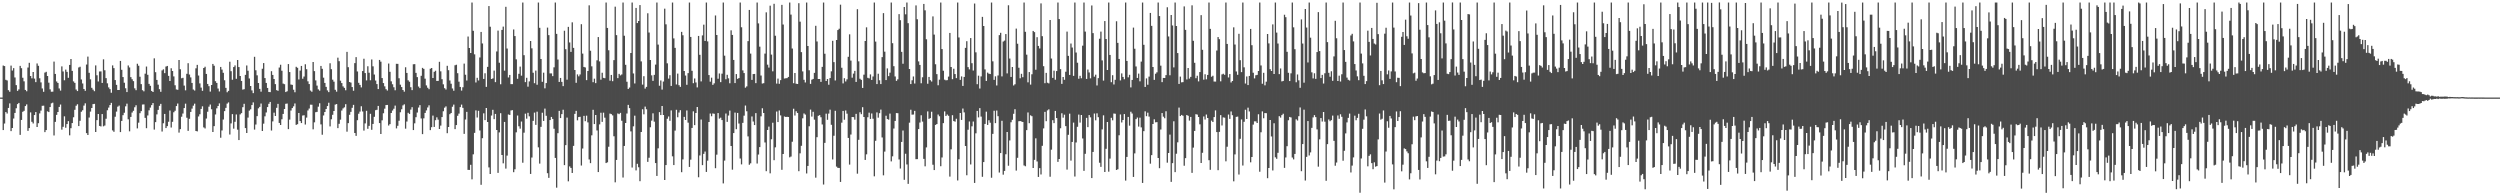 <?xml version="1.0" encoding="UTF-8"?>
<svg xmlns="http://www.w3.org/2000/svg" width="1920" height="150">
  <path d="M0 74.890h1v1.000H0zM1 74.913h1v1.000H1zM2 50.312h1v49.601H2zM3 50.758h1v44.135H3zM4 61.308h1v24.746H4zM5 61.772h1v25.401H5zM6 69.289h1v13.586H6zM7 70.469h1v8.941H7zM8 50.374h1v50.333H8zM9 54.178h1v44.130H9zM10 52.327h1v38.724H10zM11 59.503h1v27.244H11zM12 65.396h1v17.776H12zM13 69.794h1v10.175H13zM14 68.666h1v10.366H14zM15 50.588h1v52.996H15zM16 52.361h1v39.728H16zM17 59.678h1v26.184H17zM18 62.445h1v22.653H18zM19 69.066h1v12.405H19zM20 70.076h1v10.119H20zM21 51.845h1v48.658H21zM22 48.244h1v50.107H22zM23 58.352h1v27.969H23zM24 60.184h1v33.367H24zM25 55.278h1v39.555H25zM26 60.366h1v28.025H26zM27 63.099h1v22.950H27zM28 48.732h1v48.794H28zM29 50.526h1v44.113H29zM30 60.123h1v26.961H30zM31 63.294h1v21.665H31zM32 67.933h1v13.313H32zM33 70.528h1v10.619H33zM34 55.751h1v45.734H34zM35 55.140h1v44.754H35zM36 58.355h1v27.133H36zM37 63.471h1v22.599H37zM38 68.590h1v13.657H38zM39 70.429h1v8.956H39zM40 70.403h1v8.470H40zM41 47.306h1v56.722H41zM42 56.760h1v36.854H42zM43 62.550h1v25.653H43zM44 63.668h1v22.362H44zM45 67.946h1v14.178H45zM46 69.567h1v10.735H46zM47 51.005h1v48.554H47zM48 54.903h1v42.484H48zM49 61.645h1v27.702H49zM50 53.438h1v44.675H50zM51 55.197h1v40.078H51zM52 59.747h1v33.278H52zM53 49.866h1v54.075H53zM54 45.292h1v53.188H54zM55 54.415h1v40.095H55zM56 62.515h1v27.527H56zM57 63.631h1v20.683H57zM58 68.775h1v12.444H58zM59 69.948h1v10.111H59zM60 51.812h1v44.987H60zM61 51.237h1v41.518H61zM62 61.019h1v24.782H62zM63 64.107h1v20.593H63zM64 68.367h1v12.720H64zM65 69.747h1v9.614H65zM66 49.586h1v52.638H66zM67 43.487h1v60.190H67zM68 55.902h1v34.349H68zM69 60.926h1v24.782H69zM70 67.454h1v15.501H70zM71 68.872h1v11.103H71zM72 70.049h1v9.730H72zM73 50.240h1v51.127H73zM74 57.783h1v34.478H74zM75 62.586h1v24.989H75zM76 54.867h1v41.827H76zM77 54.824h1v42.283H77zM78 63.717h1v23.889H78zM79 45.545h1v51.456H79zM80 53.959h1v42.461H80zM81 60.000h1v31.170H81zM82 63.979h1v20.687H82zM83 67.098h1v15.521H83zM84 68.474h1v12.241H84zM85 71.211h1v7.802H85zM86 50.222h1v49.921H86zM87 52.346h1v48.893H87zM88 61.508h1v28.148H88zM89 65.203h1v20.500H89zM90 69.120h1v12.785H90zM91 69.143h1v11.955H91zM92 46.792h1v54.661H92zM93 53.602h1v39.278H93zM94 59.200h1v29.283H94zM95 63.541h1v23.033H95zM96 67.778h1v13.898H96zM97 70.690h1v8.951H97zM98 50.293h1v41.375H98zM99 51.831h1v49.010H99zM100 59.255h1v30.553H100zM101 60.898h1v25.545H101zM102 62.290h1v22.829H102zM103 67.834h1v14.530H103zM104 69.258h1v11.565H104zM105 48.962h1v49.629H105zM106 50.473h1v43.756H106zM107 58.920h1v28.014H107zM108 64.635h1v20.717H108zM109 69.272h1v11.022H109zM110 70.149h1v10.043H110zM111 56.588h1v33.937H111zM112 51.080h1v47.363H112zM113 57.465h1v31.232H113zM114 64.395h1v20.352H114zM115 65.913h1v16.705H115zM116 69.852h1v10.875H116zM117 70.674h1v8.470H117zM118 44.787h1v54.731H118zM119 55.426h1v38.384H119zM120 61.373h1v26.473H120zM121 65.007h1v19.372H121zM122 68.500h1v12.781H122zM123 70.497h1v9.291H123zM124 54.052h1v46.975H124zM125 53.255h1v41.392H125zM126 56.188h1v31.291H126zM127 51.097h1v47.278H127zM128 50.642h1v46.231H128zM129 58.260h1v35.222H129zM130 62.192h1v22.701H130zM131 52.410h1v45.543H131zM132 54.529h1v39.018H132zM133 58.690h1v27.537H133zM134 65.475h1v19.568H134zM135 68.722h1v12.729H135zM136 68.963h1v10.561H136zM137 46.060h1v55.791H137zM138 53.183h1v45.987H138zM139 60.083h1v29.560H139zM140 59.763h1v27.448H140zM141 65.720h1v17.280H141zM142 69.351h1v10.245H142zM143 56.685h1v33.720H143zM144 48.538h1v51.958H144zM145 57.235h1v33.995H145zM146 59.460h1v26.528H146zM147 63.704h1v19.719H147zM148 68.758h1v12.371H148zM149 69.556h1v10.061H149zM150 52.462h1v48.137H150zM151 49.843h1v51.062H151zM152 58.011h1v31.433H152zM153 64.066h1v23.673H153zM154 67.283h1v16.385H154zM155 69.729h1v11.919H155zM156 52.226h1v45.614H156zM157 51.231h1v47.423H157zM158 56.770h1v34.246H158zM159 64.454h1v21.349H159zM160 66.205h1v15.709H160zM161 70.338h1v9.953H161zM162 65.301h1v18.627H162zM163 49.080h1v52.275H163zM164 50.498h1v46.394H164zM165 62.366h1v25.525H165zM166 63.688h1v19.509H166zM167 67.971h1v13.442H167zM168 70.248h1v9.168H168zM169 51.385h1v54.402H169zM170 53.443h1v46.756H170zM171 55.919h1v35.886H171zM172 61.619h1v23.722H172zM173 67.473h1v15.393H173zM174 70.877h1v8.679H174zM175 69.792h1v8.825H175zM176 47.424h1v55.892H176zM177 54.673h1v40.123H177zM178 61.250h1v26.389H178zM179 51.509h1v47.289H179zM180 50.207h1v43.323H180zM181 60.531h1v27.384H181zM182 46.087h1v53.518H182zM183 51.500h1v56.085H183zM184 58.392h1v29.477H184zM185 62.149h1v24.741H185zM186 68.827h1v13.493H186zM187 68.516h1v11.178H187zM188 57.501h1v40.834H188zM189 50.278h1v51.858H189zM190 54.332h1v35.981H190zM191 60.279h1v24.638H191zM192 66.033h1v17.956H192zM193 69.427h1v11.240H193zM194 71.542h1v7.114H194zM195 43.641h1v55.880H195zM196 53.961h1v41.693H196zM197 57.845h1v31.338H197zM198 63.749h1v19.450H198zM199 68.251h1v13.810H199zM200 70.393h1v9.121H200zM201 52.771h1v47.824H201zM202 48.459h1v46.519H202zM203 59.964h1v29.373H203zM204 63.696h1v22.702H204zM205 67.549h1v14.670H205zM206 70.625h1v9.084H206zM207 70.757h1v7.514H207zM208 54.687h1v45.539H208zM209 57.535h1v35.715H209zM210 60.677h1v25.833H210zM211 64.593h1v24.470H211zM212 69.222h1v13.545H212zM213 69.741h1v10.006H213zM214 51.843h1v42.571H214zM215 49.711h1v46.285H215zM216 54.323h1v37.277H216zM217 64.207h1v23.305H217zM218 64.690h1v19.030H218zM219 70.713h1v8.993H219zM220 70.116h1v9.376H220zM221 49.224h1v49.930H221zM222 55.328h1v36.511H222zM223 64.920h1v19.986H223zM224 65.170h1v17.837H224zM225 68.932h1v12.736H225zM226 70.880h1v8.565H226zM227 51.306h1v44.592H227zM228 52.055h1v43.338H228zM229 61.039h1v25.760H229zM230 54.212h1v38.783H230zM231 50.630h1v43.864H231zM232 60.488h1v28.240H232zM233 58.793h1v29.711H233zM234 49.339h1v46.307H234zM235 53.146h1v37.174H235zM236 62.441h1v22.377H236zM237 64.549h1v18.805H237zM238 69.532h1v10.841H238zM239 70.443h1v9.982H239zM240 47.623h1v51.702H240zM241 54.610h1v39.330H241zM242 61.747h1v24.448H242zM243 65.717h1v20.212H243zM244 68.651h1v13.256H244zM245 69.646h1v9.677H245zM246 50.619h1v44.924H246zM247 52.840h1v50.624H247zM248 59.633h1v29.041H248zM249 63.694h1v22.341H249zM250 66.716h1v17.009H250zM251 69.416h1v12.037H251zM252 70.776h1v8.116H252zM253 48.589h1v48.511H253zM254 53.125h1v38.469H254zM255 61.167h1v27.013H255zM256 62.731h1v22.531H256zM257 68.978h1v11.349H257zM258 70.423h1v9.523H258zM259 44.266h1v54.164H259zM260 46.990h1v48.096H260zM261 61.948h1v29.969H261zM262 63.819h1v21.081H262zM263 66.351h1v16.883H263zM264 67.487h1v14.957H264zM265 69.311h1v10.699H265zM266 39.832h1v61.276H266zM267 51.620h1v42.967H267zM268 62.997h1v25.154H268zM269 63.463h1v22.433H269zM270 66.864h1v15.911H270zM271 69.696h1v10.842H271zM272 48.484h1v53.640H272zM273 43.872h1v60.461H273zM274 54.907h1v37.386H274zM275 63.602h1v23.759H275zM276 65.241h1v20.453H276zM277 67.109h1v14.527H277zM278 54.582h1v31.015H278zM279 45.105h1v55.173H279zM280 56.114h1v38.656H280zM281 61.757h1v23.357H281zM282 50.880h1v48.018H282zM283 55.871h1v40.814H283zM284 61.657h1v25.721H284zM285 45.676h1v53.988H285zM286 50.952h1v44.241H286zM287 57.246h1v32.471H287zM288 61.834h1v22.802H288zM289 64.566h1v19.754H289zM290 68.402h1v12.958H290zM291 46.032h1v48.480H291zM292 47.336h1v55.567H292zM293 59.952h1v32.474H293zM294 63.771h1v23.212H294zM295 66.278h1v17.190H295zM296 68.520h1v12.190H296zM297 69.546h1v11.067H297zM298 48.798h1v47.616H298zM299 55.157h1v40.192H299zM300 62.466h1v24.319H300zM301 64.730h1v20.164H301zM302 67.043h1v16.466H302zM303 69.338h1v11.787H303zM304 48.996h1v49.635H304zM305 49.069h1v47.554H305zM306 60.117h1v32.619H306zM307 65.031h1v21.196H307zM308 66.868h1v17.062H308zM309 69.126h1v11.812H309zM310 70.381h1v9.737H310zM311 51.682h1v47.156H311zM312 55.994h1v37.341H312zM313 61.698h1v24.910H313zM314 62.748h1v24.740H314zM315 66.979h1v17.218H315zM316 69.227h1v13.096H316zM317 49.363h1v50.546H317zM318 49.275h1v45.433H318zM319 55.949h1v34.051H319zM320 59.258h1v27.162H320zM321 66.445h1v16.163H321zM322 67.685h1v13.064H322zM323 58.205h1v32.755H323zM324 52.105h1v50.890H324zM325 52.911h1v37.976H325zM326 60.433h1v26.312H326zM327 65.563h1v19.199H327zM328 67.398h1v15.143H328zM329 68.499h1v12.381H329zM330 52.782h1v47.169H330zM331 52.233h1v45.467H331zM332 59.922h1v28.849H332zM333 55.150h1v42.311H333zM334 54.334h1v37.957H334zM335 62.137h1v27.990H335zM336 62.116h1v29.775H336zM337 47.468h1v51.614H337zM338 54.773h1v41.674H338zM339 60.839h1v29.069H339zM340 64.755h1v20.700H340zM341 67.738h1v14.933H341zM342 68.779h1v12.921H342zM343 50.540h1v51.738H343zM344 53.937h1v43.576H344zM345 61.822h1v25.864H345zM346 64.288h1v22.480H346zM347 67.938h1v14.018H347zM348 69.671h1v10.649H348zM349 50.142h1v49.045H349zM350 49.741h1v46.306H350zM351 56.217h1v32.737H351zM352 62.697h1v24.574H352zM353 66.785h1v15.491H353zM354 69.600h1v10.710H354zM355 67.007h1v15.827H355zM356 48.867h1v53.920H356zM357 57.412h1v34.409H357zM358 61.868h1v24.045H358zM359 28.079h1v102.377H359zM360 36.876h1v93.632H360zM361 40.724h1v85.863H361zM362 1.951h1v135.802H362zM363 23.639h1v94.897H363zM364 41.711h1v60.347H364zM365 63.308h1v21.487H365zM366 59.771h1v30.481H366zM367 61.815h1v23.277H367zM368 44.123h1v56.064H368zM369 24.544h1v117.372H369zM370 33.360h1v72.785H370zM371 60.622h1v26.394H371zM372 56.277h1v35.994H372zM373 66.690h1v16.264H373zM374 51.378h1v42.303H374zM375 4.662h1v123.888H375zM376 20.535h1v113.086H376zM377 60.665h1v28.075H377zM378 60.201h1v24.109H378zM379 54.246h1v37.247H379zM380 63.076h1v24.422H380zM381 39.521h1v60.332H381zM382 23.483h1v109.263H382zM383 48.158h1v53.546H383zM384 64.705h1v22.240H384zM385 22.993h1v96.068H385zM386 20.426h1v105.018H386zM387 54.291h1v39.360H387zM388 5.239h1v124.267H388zM389 37.289h1v82.215H389zM390 59.474h1v28.410H390zM391 57.551h1v30.741H391zM392 64.589h1v20.224H392zM393 64.630h1v19.958H393zM394 22.646h1v109.625H394zM395 27.691h1v102.311H395zM396 45.587h1v56.064H396zM397 60.507h1v28.196H397zM398 56.694h1v40.299H398zM399 51.166h1v47.640H399zM400 58.116h1v35.224H400zM401 1.955h1v123.020H401zM402 42.378h1v59.523H402zM403 63.082h1v24.205H403zM404 59.742h1v31.390H404zM405 66.564h1v20.092H405zM406 62.513h1v26.830H406zM407 31.464h1v102.113H407zM408 37.101h1v83.882H408zM409 55.864h1v36.960H409zM410 63.916h1v22.561H410zM411 54.242h1v41.666H411zM412 65.063h1v20.718H412zM413 1.953h1v111.178H413zM414 21.335h1v104.303H414zM415 45.328h1v52.129H415zM416 62.833h1v23.727H416zM417 55.822h1v37.032H417zM418 67.826h1v15.555H418zM419 63.781h1v25.158H419zM420 21.178h1v111.847H420zM421 26.987h1v109.617H421zM422 56.360h1v35.847H422zM423 56.348h1v33.445H423zM424 58.480h1v32.872H424zM425 51.691h1v47.198H425zM426 1.970h1v119.323H426zM427 26.015h1v118.134H427zM428 45.742h1v56.552H428zM429 62.942h1v22.179H429zM430 59.835h1v30.847H430zM431 62.870h1v24.791H431zM432 66.167h1v18.111H432zM433 23.587h1v103.253H433zM434 37.806h1v73.657H434zM435 61.165h1v29.130H435zM436 20.646h1v118.617H436zM437 32.617h1v95.159H437zM438 39.845h1v89.129H438zM439 17.158h1v115.681H439zM440 36.786h1v75.249H440zM441 53.738h1v33.708H441zM442 63.591h1v21.550H442zM443 57.141h1v35.268H443zM444 58.626h1v31.289H444zM445 57.207h1v32.499H445zM446 18.564h1v108.557H446zM447 41.177h1v72.905H447zM448 51.413h1v37.597H448zM449 51.789h1v41.273H449zM450 61.533h1v27.278H450zM451 54.521h1v39.503H451zM452 4.071h1v118.412H452zM453 38.941h1v86.352H453zM454 50.926h1v53.014H454zM455 63.152h1v21.184H455zM456 60.395h1v34.899H456zM457 63.862h1v24.451H457zM458 46.353h1v53.823H458zM459 28.449h1v103.673H459zM460 47.153h1v48.373H460zM461 61.190h1v25.386H461zM462 55.882h1v37.706H462zM463 59.790h1v26.750H463zM464 60.064h1v30.314H464zM465 1.948h1v123.309H465zM466 21.432h1v103.257H466zM467 38.620h1v74.050H467zM468 61.939h1v25.295H468zM469 57.547h1v30.102H469zM470 62.364h1v26.247H470zM471 46.182h1v58.473H471zM472 5.133h1v134.884H472zM473 27.000h1v95.842H473zM474 60.029h1v27.108H474zM475 56.718h1v30.926H475zM476 57.908h1v28.788H476zM477 57.173h1v35.572H477zM478 1.951h1v134.376H478zM479 27.467h1v84.627H479zM480 49.791h1v44.658H480zM481 62.773h1v24.432H481zM482 68.311h1v12.217H482zM483 67.212h1v15.810H483zM484 40.715h1v60.205H484zM485 1.955h1v126.717H485zM486 56.400h1v40.634H486zM487 64.087h1v24.749H487zM488 6.074h1v124.789H488zM489 17.727h1v108.050H489zM490 16.109h1v112.368H490zM491 3.881h1v135.289H491zM492 47.138h1v54.230H492zM493 64.978h1v18.923H493zM494 58.517h1v29.312H494zM495 68.063h1v13.822H495zM496 66.731h1v17.199H496zM497 10.165h1v114.163H497zM498 25.010h1v96.130H498zM499 46.097h1v51.619H499zM500 57.844h1v34.817H500zM501 62.088h1v24.960H501zM502 57.486h1v35.980H502zM503 49.616h1v75.637H503zM504 1.953h1v133.172H504zM505 34.253h1v79.687H505zM506 65.823h1v20.278H506zM507 61.801h1v26.550H507zM508 68.799h1v12.625H508zM509 62.605h1v25.722H509zM510 6.680h1v131.550H510zM511 18.706h1v108.044H511zM512 48.621h1v42.572H512zM513 60.357h1v29.112H513zM514 57.748h1v35.033H514zM515 66.009h1v18.793H515zM516 1.951h1v118.127H516zM517 29.480h1v97.273H517zM518 36.745h1v63.556H518zM519 64.877h1v19.473H519zM520 56.538h1v33.502H520zM521 65.423h1v21.019H521zM522 66.714h1v17.936H522zM523 24.493h1v107.742H523zM524 27.091h1v95.318H524zM525 54.534h1v35.212H525zM526 58.025h1v34.138H526zM527 65.110h1v19.728H527zM528 56.159h1v38.027H528zM529 1.934h1v126.268H529zM530 28.350h1v94.290H530zM531 54.380h1v43.877H531zM532 63.872h1v21.651H532zM533 60.241h1v35.871H533zM534 63.353h1v23.450H534zM535 67.147h1v15.018H535zM536 27.581h1v108.568H536zM537 42.099h1v77.305H537zM538 62.490h1v29.330H538zM539 27.194h1v99.635H539zM540 18.969h1v99.192H540zM541 31.427h1v84.944H541zM542 1.954h1v130.105H542zM543 31.805h1v91.562H543zM544 57.658h1v36.022H544zM545 62.743h1v24.454H545zM546 59.632h1v29.681H546zM547 65.187h1v21.952H547zM548 63.996h1v23.381H548zM549 11.872h1v117.312H549zM550 26.873h1v91.896H550zM551 60.459h1v26.362H551zM552 56.428h1v34.677H552zM553 63.089h1v27.299H553zM554 56.577h1v35.658H554zM555 1.960h1v138.890H555zM556 42.756h1v80.582H556zM557 60.851h1v26.348H557zM558 57.450h1v36.168H558zM559 60.161h1v28.545H559zM560 63.954h1v20.990H560zM561 23.305h1v88.847H561zM562 26.809h1v103.512H562zM563 46.040h1v56.151H563zM564 63.819h1v22.684H564zM565 56.864h1v42.349H565zM566 60.559h1v26.170H566zM567 59.975h1v34.920H567zM568 1.944h1v119.811H568zM569 20.915h1v105.351H569zM570 54.086h1v40.282H570zM571 56.092h1v32.722H571zM572 67.317h1v13.755H572zM573 66.365h1v19.097H573zM574 31.594h1v73.153H574zM575 7.639h1v118.883H575zM576 41.169h1v84.280H576zM577 61.332h1v28.098H577zM578 56.859h1v36.505H578zM579 56.790h1v39.255H579zM580 63.843h1v23.027H580zM581 1.954h1v123.618H581zM582 17.966h1v100.721H582zM583 35.822h1v77.150H583zM584 58.020h1v31.311H584zM585 64.153h1v19.016H585zM586 63.877h1v22.895H586zM587 41.162h1v68.243H587zM588 9.493h1v121.974H588zM589 49.668h1v50.159H589zM590 51.943h1v45.284H590zM591 4.372h1v128.744H591zM592 41.932h1v65.022H592zM593 54.783h1v39.502H593zM594 2.897h1v120.137H594zM595 27.468h1v85.689H595zM596 64.205h1v21.464H596zM597 60.370h1v33.379H597zM598 64.349h1v20.487H598zM599 61.523h1v27.113H599zM600 3.714h1v126.718H600zM601 18.817h1v99.453H601zM602 60.320h1v29.102H602zM603 60.132h1v29.723H603zM604 59.994h1v29.733H604zM605 59.104h1v30.742H605zM606 1.965h1v118.886H606zM607 11.205h1v108.995H607zM608 37.281h1v71.549H608zM609 63.891h1v19.600H609zM610 56.061h1v32.660H610zM611 64.317h1v21.142H611zM612 64.537h1v22.222H612zM613 2.439h1v129.019H613zM614 16.643h1v101.091H614zM615 40.023h1v71.973H615zM616 54.855h1v36.034H616zM617 61.272h1v25.870H617zM618 63.328h1v24.688H618zM619 1.951h1v131.289H619zM620 35.326h1v92.122H620zM621 53.976h1v42.978H621zM622 64.399h1v19.762H622zM623 61.190h1v28.383H623zM624 60.615h1v25.234H624zM625 55.945h1v35.961H625zM626 19.806h1v116.646H626zM627 31.859h1v73.486H627zM628 60.693h1v28.220H628zM629 60.665h1v27.777H629zM630 62.887h1v27.157H630zM631 51.329h1v44.239H631zM632 1.956h1v139.776H632zM633 41.260h1v68.439H633zM634 62.184h1v25.093H634zM635 60.689h1v31.326H635zM636 65.099h1v22.166H636zM637 59.969h1v24.245H637zM638 54.765h1v41.096H638zM639 31.332h1v91.150H639zM640 47.703h1v56.521H640zM641 61.819h1v23.260H641zM642 30.706h1v97.222H642zM643 23.075h1v105.858H643zM644 22.047h1v106.919H644zM645 3.583h1v136.159H645zM646 52.008h1v42.214H646zM647 64.068h1v21.125H647zM648 60.072h1v31.870H648zM649 62.561h1v22.281H649zM650 60.917h1v26.371H650zM651 43.610h1v62.339H651zM652 26.377h1v100.061H652zM653 46.542h1v56.774H653zM654 59.667h1v30.191H654zM655 56.513h1v33.427H655zM656 54.413h1v37.480H656zM657 62.944h1v24.504H657zM658 7.061h1v126.294H658zM659 47.081h1v60.263H659zM660 60.475h1v25.725H660zM661 61.344h1v26.368H661zM662 67.557h1v14.766H662zM663 57.326h1v32.507H663zM664 31.479h1v91.350H664zM665 20.992h1v97.525H665zM666 59.776h1v30.277H666zM667 60.223h1v26.285H667zM668 57.145h1v34.217H668zM669 61.408h1v25.742H669zM670 58.709h1v32.455H670zM671 1.953h1v133.486H671zM672 31.965h1v76.147H672zM673 64.563h1v21.761H673zM674 56.644h1v33.745H674zM675 61.654h1v25.289H675zM676 64.574h1v19.611H676zM677 43.854h1v61.702H677zM678 10.095h1v124.547H678zM679 39.704h1v76.710H679zM680 61.512h1v27.378H680zM681 52.522h1v38.910H681zM682 58.458h1v33.452H682zM683 55.800h1v31.466H683zM684 1.948h1v122.002H684zM685 33.171h1v86.891H685zM686 50.824h1v47.892H686zM687 58.743h1v34.151H687zM688 62.127h1v24.721H688zM689 60.921h1v26.001H689zM690 10.832h1v111.659H690zM691 15.511h1v113.901H691zM692 39.848h1v69.152H692zM693 48.949h1v51.308H693zM694 5.360h1v132.708H694zM695 11.011h1v107.050H695zM696 1.947h1v124.359H696zM697 17.838h1v123.362H697zM698 53.016h1v41.173H698zM699 64.538h1v19.758H699zM700 61.633h1v26.419H700zM701 58.734h1v29.250H701zM702 64.135h1v21.027H702zM703 4.158h1v118.099H703zM704 14.801h1v107.397H704zM705 47.150h1v51.964H705zM706 49.844h1v44.259H706zM707 63.925h1v24.622H707zM708 59.332h1v34.065H708zM709 3.000h1v118.988H709zM710 7.958h1v119.778H710zM711 30.179h1v83.036H711zM712 64.283h1v21.261H712zM713 59.084h1v32.193H713zM714 61.597h1v29.127H714zM715 62.633h1v23.201H715zM716 12.600h1v113.926H716zM717 26.596h1v104.026H717zM718 49.364h1v46.571H718zM719 56.953h1v38.349H719zM720 65.466h1v22.494H720zM721 61.174h1v28.096H721zM722 1.951h1v125.716H722zM723 37.698h1v83.250H723zM724 54.318h1v40.267H724zM725 61.200h1v24.359H725zM726 61.716h1v27.356H726zM727 61.531h1v26.406H727zM728 58.822h1v30.127H728zM729 25.300h1v110.320H729zM730 51.471h1v63.216H730zM731 60.800h1v27.686H731zM732 52.813h1v40.147H732zM733 56.865h1v36.552H733zM734 59.995h1v31.179H734zM735 1.962h1v136.638H735zM736 28.762h1v93.530H736zM737 61.333h1v25.434H737zM738 58.692h1v33.411H738zM739 65.992h1v17.352H739zM740 59.075h1v27.268H740zM741 36.768h1v75.382H741zM742 31.664h1v102.939H742zM743 51.560h1v48.084H743zM744 53.298h1v40.010H744zM745 29.255h1v97.064H745zM746 48.554h1v48.488H746zM747 54.178h1v39.149H747zM748 2.715h1v137.791H748zM749 40.179h1v62.209H749zM750 64.641h1v20.558H750zM751 58.098h1v32.074H751zM752 68.009h1v15.044H752zM753 58.663h1v30.872H753zM754 12.956h1v122.815H754zM755 19.985h1v104.470H755zM756 53.301h1v41.868H756zM757 62.149h1v23.598H757zM758 55.753h1v40.202H758zM759 56.581h1v35.766H759zM760 56.899h1v37.345H760zM761 1.961h1v134.548H761zM762 47.093h1v55.722H762zM763 61.327h1v23.736H763zM764 58.624h1v35.951H764zM765 65.619h1v19.279H765zM766 57.945h1v31.313H766zM767 26.959h1v105.525H767zM768 25.173h1v92.386H768zM769 58.670h1v34.091H769zM770 31.909h1v102.229H770zM771 31.200h1v100.094H771zM772 26.156h1v92.322H772zM773 56.347h1v45.053H773zM774 4.052h1v123.243H774zM775 44.942h1v62.948H775zM776 59.072h1v34.849H776zM777 51.439h1v40.587H777zM778 65.617h1v21.805H778zM779 64.733h1v19.120H779zM780 21.984h1v109.062H780zM781 33.583h1v87.614H781zM782 52.018h1v41.112H782zM783 60.088h1v32.841H783zM784 56.658h1v36.680H784zM785 59.295h1v34.414H785zM786 1.937h1v125.117H786zM787 24.402h1v103.309H787zM788 42.010h1v57.916H788zM789 63.235h1v23.155H789zM790 55.338h1v39.296H790zM791 64.970h1v23.588H791zM792 57.025h1v32.236H792zM793 23.733h1v105.287H793zM794 24.661h1v98.129H794zM795 53.536h1v52.693H795zM796 28.548h1v95.437H796zM797 35.286h1v100.576H797zM798 37.240h1v91.891H798zM799 2.625h1v131.351H799zM800 27.801h1v84.184H800zM801 50.845h1v47.762H801zM802 63.907h1v21.992H802zM803 55.964h1v37.093H803zM804 63.563h1v21.208H804zM805 64.066h1v19.908H805zM806 15.371h1v120.345H806zM807 44.956h1v69.981H807zM808 59.810h1v32.491H808zM809 54.251h1v40.338H809zM810 61.256h1v23.939H810zM811 54.564h1v36.118H811zM812 1.965h1v122.330H812zM813 14.619h1v107.478H813zM814 53.087h1v45.403H814zM815 64.389h1v22.617H815zM816 59.127h1v31.233H816zM817 61.297h1v26.771H817zM818 55.094h1v41.772H818zM819 24.292h1v105.979H819zM820 42.888h1v60.641H820zM821 57.549h1v29.770H821zM822 33.448h1v89.886H822zM823 36.489h1v72.541H823zM824 58.272h1v35.899H824zM825 1.946h1v133.638H825zM826 40.322h1v69.100H826zM827 48.173h1v49.210H827zM828 60.490h1v27.532H828zM829 58.237h1v35.900H829zM830 60.109h1v28.230H830zM831 35.088h1v71.242H831zM832 1.935h1v129.294H832zM833 24.266h1v93.831H833zM834 60.603h1v29.941H834zM835 53.402h1v44.229H835zM836 55.676h1v32.684H836zM837 60.149h1v29.956H837zM838 4.188h1v132.544H838zM839 25.471h1v91.238H839zM840 58.868h1v28.350H840zM841 57.351h1v35.085H841zM842 65.649h1v21.413H842zM843 59.997h1v30.004H843zM844 29.740h1v95.248H844zM845 24.259h1v103.882H845zM846 46.379h1v52.996H846zM847 61.926h1v26.668H847zM848 16.172h1v115.917H848zM849 29.955h1v84.337H849zM850 53.778h1v39.934H850zM851 1.952h1v129.866H851zM852 42.205h1v79.595H852zM853 63.108h1v27.365H853zM854 57.764h1v34.657H854zM855 64.891h1v22.305H855zM856 61.295h1v26.058H856zM857 16.318h1v114.265H857zM858 32.900h1v97.100H858zM859 45.282h1v58.580H859zM860 61.738h1v26.167H860zM861 56.386h1v37.681H861zM862 59.069h1v33.068H862zM863 60.875h1v26.704H863zM864 1.971h1v136.729H864zM865 46.788h1v73.751H865zM866 59.403h1v30.408H866zM867 57.470h1v39.026H867zM868 67.122h1v18.678H868zM869 61.405h1v25.764H869zM870 21.190h1v114.717H870zM871 37.452h1v80.382H871zM872 51.029h1v40.483H872zM873 59.863h1v30.411H873zM874 56.513h1v40.719H874zM875 62.472h1v27.908H875zM876 47.300h1v50.553H876zM877 1.950h1v138.530H877zM878 34.421h1v66.314H878zM879 66.768h1v18.743H879zM880 60.211h1v29.041H880zM881 65.063h1v21.482H881zM882 58.850h1v30.706H882zM883 9.955h1v115.741H883zM884 19.873h1v99.282H884zM885 51.474h1v43.783H885zM886 61.330h1v30.330H886zM887 56.640h1v37.294H887zM888 55.557h1v38.228H888zM889 1.955h1v119.370H889zM890 12.344h1v116.827H890zM891 50.448h1v49.036H891zM892 63.053h1v23.778H892zM893 59.842h1v29.747H893zM894 59.888h1v30.928H894zM895 57.697h1v27.734H895zM896 5.593h1v119.355H896zM897 28.027h1v89.478H897zM898 57.780h1v45.577H898zM899 11.498h1v128.158H899zM900 19.550h1v105.730H900zM901 51.760h1v41.398H901zM902 1.947h1v130.270H902zM903 19.967h1v98.109H903zM904 40.771h1v68.558H904zM905 64.472h1v18.172H905zM906 58.850h1v30.291H906zM907 63.209h1v25.042H907zM908 63.085h1v25.818H908zM909 4.893h1v122.401H909zM910 22.957h1v98.500H910zM911 61.047h1v27.273H911zM912 52.237h1v36.709H912zM913 60.347h1v32.263H913zM914 59.037h1v30.743H914zM915 4.075h1v128.706H915zM916 31.348h1v81.991H916zM917 48.221h1v52.323H917zM918 60.076h1v27.624H918zM919 58.155h1v29.842H919zM920 62.533h1v27.338H920zM921 55.333h1v40.146H921zM922 11.642h1v113.539H922zM923 38.258h1v79.067H923zM924 61.162h1v28.273H924zM925 57.050h1v34.729H925zM926 60.933h1v27.006H926zM927 57.556h1v33.062H927zM928 1.959h1v121.088H928zM929 22.153h1v108.277H929zM930 58.947h1v33.690H930zM931 58.167h1v35.521H931zM932 62.634h1v27.277H932zM933 62.690h1v22.105H933zM934 38.833h1v62.570H934zM935 28.457h1v102.256H935zM936 30.098h1v71.184H936zM937 62.449h1v25.961H937zM938 57.133h1v39.227H938zM939 56.648h1v33.537H939zM940 57.426h1v32.960H940zM941 1.951h1v121.973H941zM942 33.718h1v78.959H942zM943 59.503h1v28.469H943zM944 56.884h1v34.397H944zM945 63.309h1v22.295H945zM946 62.233h1v26.248H946zM947 20.995h1v118.282H947zM948 34.222h1v84.348H948zM949 54.876h1v34.897H949zM950 57.457h1v32.101H950zM951 25.982h1v108.045H951zM952 46.247h1v60.373H952zM953 55.397h1v36.373H953zM954 1.942h1v125.182H954zM955 51.731h1v41.827H955zM956 64.142h1v20.140H956zM957 58.704h1v32.688H957zM958 65.352h1v17.318H958zM959 58.302h1v27.289H959zM960 22.213h1v102.435H960zM961 34.724h1v85.836H961zM962 55.884h1v39.815H962zM963 60.216h1v32.972H963zM964 57.783h1v35.456H964zM965 57.512h1v36.953H965zM966 54.537h1v33.215H966zM967 1.951h1v129.939H967zM968 50.262h1v51.308H968zM969 64.316h1v21.254H969zM970 55.917h1v34.907H970zM971 65.531h1v21.298H971zM972 62.714h1v24.215H972zM973 26.123h1v110.725H973zM974 33.351h1v95.696H974zM975 53.132h1v39.009H975zM976 54.543h1v50.242H976zM977 18.757h1v112.139H977zM978 56.820h1v37.825H978zM979 1.945h1v118.885H979zM980 25.038h1v96.902H980zM981 33.417h1v83.931H981zM982 56.951h1v32.286H982zM983 52.598h1v37.717H983zM984 62.505h1v25.939H984zM985 62.141h1v25.213H985zM986 11.300h1v117.643H986zM987 13.217h1v107.738H987zM988 39.765h1v72.535H988zM989 55.925h1v36.416H989zM990 62.283h1v27.497H990zM991 56.342h1v33.873H991zM992 1.942h1v119.054H992zM993 20.975h1v101.457H993zM994 37.804h1v80.395H994zM995 63.197h1v28.471H995zM996 57.210h1v35.357H996zM997 61.682h1v27.583H997zM998 67.441h1v15.109H998zM999 14.922h1v116.570H999zM1000 33.433h1v77.196H1000zM1001 63.465h1v20.776H1001zM1002 6.900h1v131.751H1002zM1003 21.148h1v99.316H1003zM1004 47.989h1v45.001H1004zM1005 1.961h1v117.459H1005zM1006 28.933h1v88.103H1006zM1007 55.560h1v42.654H1007zM1008 60.200h1v29.968H1008zM1009 56.291h1v32.148H1009zM1010 60.571h1v29.387H1010zM1011 40.003h1v59.372H1011zM1012 9.318h1v118.666H1012zM1013 39.232h1v67.754H1013zM1014 59.948h1v30.712H1014zM1015 57.491h1v35.845H1015zM1016 64.152h1v21.882H1016zM1017 56.289h1v37.132H1017zM1018 1.938h1v136.935H1018zM1019 32.381h1v78.301H1019zM1020 55.931h1v35.827H1020zM1021 58.939h1v34.135H1021zM1022 54.722h1v37.549H1022zM1023 62.035h1v26.729H1023zM1024 43.300h1v64.869H1024zM1025 15.981h1v111.287H1025zM1026 29.374h1v95.431H1026zM1027 62.210h1v26.491H1027zM1028 58.137h1v33.085H1028zM1029 62.638h1v25.135H1029zM1030 57.048h1v32.639H1030zM1031 1.944h1v121.479H1031zM1032 38.458h1v77.366H1032zM1033 47.490h1v54.937H1033zM1034 59.591h1v34.394H1034zM1035 61.266h1v29.237H1035zM1036 61.868h1v25.369H1036zM1037 27.232h1v105.213H1037zM1038 25.938h1v101.241H1038zM1039 31.774h1v89.119H1039zM1040 49.185h1v39.666H1040zM1041 54.103h1v38.284H1041zM1042 58.638h1v31.888H1042zM1043 61.584h1v25.804H1043zM1044 1.932h1v146.110H1044zM1045 41.183h1v80.509H1045zM1046 48.695h1v50.199H1046zM1047 58.215h1v33.666H1047zM1048 64.544h1v19.525H1048zM1049 62.297h1v27.060H1049zM1050 23.534h1v104.191H1050zM1051 32.155h1v87.540H1051zM1052 42.575h1v75.949H1052zM1053 21.460h1v103.812H1053zM1054 29.926h1v100.004H1054zM1055 33.432h1v91.217H1055zM1056 34.136h1v93.884H1056zM1057 2.157h1v125.403H1057zM1058 26.203h1v80.838H1058zM1059 65.443h1v21.753H1059zM1060 54.462h1v37.424H1060zM1061 61.720h1v29.468H1061zM1062 64.552h1v20.285H1062zM1063 25.855h1v114.397H1063zM1064 21.284h1v95.070H1064zM1065 57.068h1v36.078H1065zM1066 54.130h1v43.993H1066zM1067 60.548h1v28.487H1067zM1068 54.840h1v36.146H1068zM1069 1.962h1v124.275H1069zM1070 21.202h1v124.222H1070zM1071 54.881h1v42.766H1071zM1072 63.133h1v22.466H1072zM1073 59.701h1v33.240H1073zM1074 59.795h1v30.136H1074zM1075 66.137h1v19.289H1075zM1076 28.262h1v103.310H1076zM1077 24.581h1v101.892H1077zM1078 34.519h1v79.473H1078zM1079 15.091h1v99.408H1079zM1080 27.875h1v88.393H1080zM1081 29.769h1v87.950H1081zM1082 1.951h1v135.852H1082zM1083 11.937h1v121.135H1083zM1084 40.995h1v69.784H1084zM1085 56.312h1v33.306H1085zM1086 55.789h1v36.549H1086zM1087 62.000h1v27.388H1087zM1088 60.321h1v28.777H1088zM1089 2.414h1v128.114H1089zM1090 22.812h1v115.007H1090zM1091 45.303h1v60.244H1091zM1092 55.587h1v37.732H1092zM1093 56.275h1v31.378H1093zM1094 56.110h1v33.643H1094zM1095 1.969h1v121.930H1095zM1096 19.271h1v109.709H1096zM1097 28.674h1v91.770H1097zM1098 58.644h1v30.925H1098zM1099 64.790h1v20.837H1099zM1100 64.240h1v21.765H1100zM1101 57.626h1v37.133H1101zM1102 7.977h1v125.920H1102zM1103 18.392h1v104.947H1103zM1104 61.366h1v26.619H1104zM1105 17.165h1v106.630H1105zM1106 25.567h1v95.724H1106zM1107 44.864h1v55.387H1107zM1108 1.963h1v118.314H1108zM1109 15.866h1v104.244H1109zM1110 33.331h1v85.197H1110zM1111 56.608h1v31.587H1111zM1112 56.947h1v35.857H1112zM1113 55.343h1v37.323H1113zM1114 45.412h1v58.482H1114zM1115 1.905h1v129.210H1115zM1116 22.618h1v100.760H1116zM1117 57.994h1v31.608H1117zM1118 51.157h1v46.392H1118zM1119 55.732h1v36.103H1119zM1120 57.505h1v35.776H1120zM1121 1.956h1v125.606H1121zM1122 15.372h1v107.417H1122zM1123 45.434h1v58.743H1123zM1124 55.041h1v36.981H1124zM1125 66.251h1v16.808H1125zM1126 59.884h1v26.260H1126zM1127 10.781h1v111.710H1127zM1128 11.052h1v112.801H1128zM1129 48.039h1v53.472H1129zM1130 65.143h1v22.478H1130zM1131 31.846h1v81.382H1131zM1132 49.839h1v50.294H1132zM1133 58.543h1v31.772H1133zM1134 1.949h1v139.211H1134zM1135 37.470h1v69.212H1135zM1136 61.494h1v26.585H1136zM1137 61.116h1v32.727H1137zM1138 66.708h1v18.534H1138zM1139 62.036h1v25.494H1139zM1140 30.624h1v76.195H1140zM1141 25.563h1v101.329H1141zM1142 34.607h1v67.115H1142zM1143 61.737h1v28.853H1143zM1144 54.961h1v39.494H1144zM1145 57.158h1v36.680H1145zM1146 55.521h1v41.889H1146zM1147 1.950h1v137.949H1147zM1148 41.217h1v77.361H1148zM1149 58.961h1v31.483H1149zM1150 55.813h1v38.164H1150zM1151 61.394h1v26.768H1151zM1152 59.830h1v28.490H1152zM1153 18.483h1v103.692H1153zM1154 27.407h1v89.400H1154zM1155 45.483h1v59.059H1155zM1156 23.508h1v109.626H1156zM1157 24.212h1v113.412H1157zM1158 40.366h1v75.529H1158zM1159 1.954h1v129.339H1159zM1160 34.971h1v85.456H1160zM1161 42.708h1v55.168H1161zM1162 61.684h1v24.631H1162zM1163 58.317h1v31.596H1163zM1164 58.797h1v28.741H1164zM1165 63.128h1v25.107H1165zM1166 23.890h1v103.999H1166zM1167 31.580h1v89.549H1167zM1168 51.430h1v47.207H1168zM1169 55.712h1v37.199H1169zM1170 61.187h1v27.001H1170zM1171 55.471h1v39.057H1171zM1172 8.089h1v124.519H1172zM1173 25.701h1v103.548H1173zM1174 50.358h1v51.250H1174zM1175 62.657h1v24.378H1175zM1176 56.366h1v34.617H1176zM1177 55.805h1v35.521H1177zM1178 55.737h1v32.060H1178zM1179 17.950h1v116.522H1179zM1180 26.704h1v91.041H1180zM1181 58.021h1v34.321H1181zM1182 50.020h1v58.408H1182zM1183 50.594h1v44.107H1183zM1184 51.879h1v42.557H1184zM1185 4.071h1v140.657H1185zM1186 24.774h1v100.250H1186zM1187 28.528h1v82.822H1187zM1188 53.660h1v51.595H1188zM1189 49.972h1v49.935H1189zM1190 55.122h1v40.351H1190zM1191 56.110h1v39.204H1191zM1192 11.860h1v123.260H1192zM1193 25.956h1v104.812H1193zM1194 51.144h1v61.221H1194zM1195 52.691h1v46.603H1195zM1196 55.386h1v41.362H1196zM1197 51.980h1v52.437H1197zM1198 3.786h1v140.974H1198zM1199 31.043h1v85.637H1199zM1200 33.320h1v66.634H1200zM1201 52.234h1v42.741H1201zM1202 54.941h1v40.276H1202zM1203 54.566h1v38.454H1203zM1204 45.385h1v47.128H1204zM1205 30.468h1v111.260H1205zM1206 39.659h1v75.321H1206zM1207 60.198h1v30.688H1207zM1208 9.434h1v129.351H1208zM1209 18.614h1v98.067H1209zM1210 44.391h1v68.468H1210zM1211 1.947h1v127.918H1211zM1212 36.515h1v91.844H1212zM1213 41.501h1v65.904H1213zM1214 47.693h1v48.314H1214zM1215 49.133h1v49.715H1215zM1216 47.440h1v53.437H1216zM1217 34.080h1v79.751H1217zM1218 24.058h1v109.623H1218zM1219 35.808h1v86.709H1219zM1220 45.449h1v57.068H1220zM1221 48.493h1v59.748H1221zM1222 43.424h1v57.013H1222zM1223 48.593h1v52.113H1223zM1224 1.956h1v131.773H1224zM1225 28.276h1v106.432H1225zM1226 49.709h1v44.438H1226zM1227 57.528h1v39.002H1227zM1228 58.541h1v36.879H1228zM1229 55.122h1v44.448H1229zM1230 9.029h1v113.341H1230zM1231 17.849h1v99.877H1231zM1232 28.467h1v88.243H1232zM1233 25.324h1v112.675H1233zM1234 18.375h1v114.330H1234zM1235 37.567h1v76.791H1235zM1236 52.037h1v48.469H1236zM1237 1.944h1v132.316H1237zM1238 38.920h1v74.280H1238zM1239 52.952h1v43.385H1239zM1240 46.000h1v52.865H1240zM1241 56.938h1v33.815H1241zM1242 56.666h1v35.155H1242zM1243 13.815h1v114.496H1243zM1244 17.057h1v103.340H1244zM1245 52.873h1v47.135H1245zM1246 57.593h1v36.421H1246zM1247 56.185h1v38.596H1247zM1248 45.894h1v53.883H1248zM1249 43.268h1v69.951H1249zM1250 1.949h1v124.846H1250zM1251 23.726h1v85.250H1251zM1252 56.045h1v35.815H1252zM1253 53.482h1v42.751H1253zM1254 55.341h1v34.137H1254zM1255 54.383h1v38.856H1255zM1256 31.311h1v93.091H1256zM1257 21.765h1v100.032H1257zM1258 38.649h1v69.377H1258zM1259 20.549h1v118.897H1259zM1260 27.636h1v106.957H1260zM1261 35.013h1v98.548H1261zM1262 3.282h1v134.338H1262zM1263 18.412h1v126.921H1263zM1264 33.883h1v73.956H1264zM1265 56.679h1v35.116H1265zM1266 52.243h1v47.636H1266zM1267 55.319h1v34.741H1267zM1268 57.940h1v31.757H1268zM1269 22.178h1v106.698H1269zM1270 33.401h1v94.890H1270zM1271 50.198h1v48.083H1271zM1272 47.117h1v55.172H1272zM1273 58.376h1v35.623H1273zM1274 52.623h1v42.991H1274zM1275 1.952h1v131.701H1275zM1276 32.529h1v94.236H1276zM1277 42.975h1v66.910H1277zM1278 49.525h1v47.018H1278zM1279 46.989h1v50.288H1279zM1280 50.907h1v48.979H1280zM1281 45.590h1v66.853H1281zM1282 10.797h1v120.151H1282zM1283 22.373h1v88.384H1283zM1284 49.345h1v55.011H1284zM1285 22.703h1v103.142H1285zM1286 33.230h1v92.467H1286zM1287 40.307h1v66.544H1287zM1288 1.930h1v132.473H1288zM1289 5.434h1v122.723H1289zM1290 15.792h1v113.750H1290zM1291 49.907h1v48.461H1291zM1292 54.990h1v40.620H1292zM1293 51.785h1v42.417H1293zM1294 51.582h1v48.440H1294zM1295 1.923h1v131.844H1295zM1296 18.512h1v112.871H1296zM1297 49.509h1v55.573H1297zM1298 47.147h1v49.042H1298zM1299 48.636h1v52.699H1299zM1300 50.289h1v47.461H1300zM1301 1.949h1v130.808H1301zM1302 6.705h1v116.024H1302zM1303 22.189h1v100.608H1303zM1304 52.553h1v50.229H1304zM1305 53.961h1v43.565H1305zM1306 48.615h1v50.517H1306zM1307 1.945h1v132.897H1307zM1308 18.462h1v120.943H1308zM1309 25.773h1v94.515H1309zM1310 41.480h1v69.034H1310zM1311 1.949h1v143.143H1311zM1312 20.359h1v110.626H1312zM1313 55.370h1v36.584H1313zM1314 2.210h1v121.783H1314zM1315 20.914h1v102.882H1315zM1316 53.134h1v42.426H1316zM1317 56.769h1v37.438H1317zM1318 62.175h1v31.385H1318zM1319 55.176h1v39.947H1319zM1320 1.896h1v124.202H1320zM1321 7.154h1v134.823H1321zM1322 42.058h1v66.892H1322zM1323 59.629h1v31.980H1323zM1324 55.263h1v41.442H1324zM1325 47.168h1v51.131H1325zM1326 58.715h1v35.486H1326zM1327 1.938h1v130.119H1327zM1328 20.355h1v102.844H1328zM1329 41.774h1v64.934H1329zM1330 55.526h1v41.229H1330zM1331 60.712h1v29.102H1331zM1332 56.810h1v39.660H1332zM1333 1.929h1v127.022H1333zM1334 21.513h1v111.770H1334zM1335 48.339h1v53.548H1335zM1336 31.036h1v75.696H1336zM1337 23.228h1v94.705H1337zM1338 47.905h1v60.403H1338zM1339 58.164h1v34.527H1339zM1340 2.284h1v131.274H1340zM1341 33.734h1v91.166H1341zM1342 55.402h1v45.979H1342zM1343 52.604h1v45.198H1343zM1344 54.478h1v38.498H1344zM1345 54.683h1v35.098H1345zM1346 17.822h1v114.735H1346zM1347 27.385h1v111.700H1347zM1348 32.544h1v73.561H1348zM1349 48.875h1v49.771H1349zM1350 54.918h1v45.302H1350zM1351 50.887h1v47.383H1351zM1352 1.932h1v130.294H1352zM1353 25.281h1v97.636H1353zM1354 33.406h1v71.292H1354zM1355 53.610h1v41.082H1355zM1356 51.780h1v46.665H1356zM1357 54.125h1v38.866H1357zM1358 53.469h1v41.146H1358zM1359 6.414h1v125.387H1359zM1360 19.359h1v105.295H1360zM1361 50.588h1v53.274H1361zM1362 32.691h1v93.247H1362zM1363 23.859h1v104.055H1363zM1364 40.751h1v66.968H1364zM1365 1.933h1v128.530H1365zM1366 28.760h1v96.314H1366zM1367 28.701h1v77.647H1367zM1368 52.565h1v47.275H1368zM1369 45.236h1v50.343H1369zM1370 51.330h1v56.207H1370zM1371 50.967h1v48.883H1371zM1372 16.237h1v130.182H1372zM1373 25.725h1v108.977H1373zM1374 49.650h1v49.752H1374zM1375 50.516h1v48.951H1375zM1376 56.994h1v34.903H1376zM1377 50.005h1v46.440H1377zM1378 2.765h1v133.046H1378zM1379 35.439h1v84.351H1379zM1380 43.392h1v67.981H1380zM1381 53.478h1v43.771H1381zM1382 48.390h1v50.591H1382zM1383 53.354h1v45.491H1383zM1384 53.132h1v43.657H1384zM1385 23.848h1v106.145H1385zM1386 31.866h1v86.551H1386zM1387 47.332h1v54.827H1387zM1388 30.987h1v87.323H1388zM1389 38.633h1v73.197H1389zM1390 50.562h1v46.746H1390zM1391 1.954h1v136.428H1391zM1392 29.240h1v88.348H1392zM1393 37.225h1v70.614H1393zM1394 56.381h1v39.613H1394zM1395 54.395h1v43.236H1395zM1396 55.068h1v42.671H1396zM1397 36.662h1v65.009H1397zM1398 11.247h1v123.560H1398zM1399 14.363h1v109.764H1399zM1400 47.306h1v57.026H1400zM1401 54.540h1v43.938H1401zM1402 55.890h1v38.244H1402zM1403 54.789h1v39.087H1403zM1404 1.950h1v129.632H1404zM1405 11.835h1v116.059H1405zM1406 29.645h1v85.913H1406zM1407 56.277h1v39.716H1407zM1408 58.698h1v34.109H1408zM1409 56.342h1v43.761H1409zM1410 43.259h1v63.903H1410zM1411 8.466h1v120.414H1411zM1412 24.545h1v100.476H1412zM1413 57.818h1v33.759H1413zM1414 1.973h1v136.944H1414zM1415 20.910h1v102.933H1415zM1416 53.745h1v45.616H1416zM1417 3.145h1v133.571H1417zM1418 20.955h1v105.661H1418zM1419 48.341h1v64.349H1419zM1420 53.083h1v42.182H1420zM1421 55.997h1v37.446H1421zM1422 52.809h1v44.582H1422zM1423 42.655h1v66.338H1423zM1424 9.087h1v121.484H1424zM1425 27.870h1v107.241H1425zM1426 55.871h1v39.758H1426zM1427 45.950h1v52.272H1427zM1428 56.908h1v37.002H1428zM1429 53.680h1v42.400H1429zM1430 1.945h1v134.978H1430zM1431 15.818h1v115.996H1431zM1432 41.739h1v60.050H1432zM1433 51.773h1v44.495H1433zM1434 54.699h1v39.707H1434zM1435 58.350h1v33.957H1435zM1436 11.259h1v115.199H1436zM1437 11.267h1v120.748H1437zM1438 42.740h1v78.849H1438zM1439 36.069h1v73.194H1439zM1440 39.380h1v68.682H1440zM1441 52.709h1v48.117H1441zM1442 1.935h1v121.132H1442zM1443 21.242h1v109.825H1443zM1444 33.585h1v72.836H1444zM1445 52.738h1v43.829H1445zM1446 46.340h1v61.240H1446zM1447 54.291h1v45.183H1447zM1448 55.293h1v38.373H1448zM1449 23.725h1v114.812H1449zM1450 23.732h1v107.771H1450zM1451 29.196h1v84.679H1451zM1452 47.462h1v49.035H1452zM1453 51.512h1v50.246H1453zM1454 49.998h1v51.581H1454zM1455 1.947h1v126.651H1455zM1456 23.094h1v97.353H1456zM1457 36.478h1v77.811H1457zM1458 56.868h1v35.491H1458zM1459 52.470h1v43.520H1459zM1460 48.774h1v48.861H1460zM1461 52.502h1v39.300H1461zM1462 22.048h1v104.887H1462zM1463 27.146h1v90.868H1463zM1464 52.608h1v43.718H1464zM1465 17.405h1v121.348H1465zM1466 31.796h1v92.476H1466zM1467 47.892h1v50.482H1467zM1468 1.949h1v134.858H1468zM1469 35.659h1v78.787H1469zM1470 48.926h1v55.244H1470zM1471 56.080h1v40.503H1471zM1472 50.276h1v51.243H1472zM1473 51.045h1v45.738H1473zM1474 45.928h1v55.943H1474zM1475 14.846h1v120.681H1475zM1476 37.656h1v80.150H1476zM1477 50.190h1v44.677H1477zM1478 51.980h1v47.462H1478zM1479 54.458h1v47.387H1479zM1480 47.316h1v51.551H1480zM1481 1.962h1v136.070H1481zM1482 38.411h1v83.330H1482zM1483 38.203h1v68.180H1483zM1484 51.422h1v43.867H1484zM1485 50.895h1v46.836H1485zM1486 56.526h1v36.942H1486zM1487 25.119h1v102.336H1487zM1488 25.536h1v105.920H1488zM1489 32.560h1v76.445H1489zM1490 53.301h1v43.758H1490zM1491 16.953h1v113.984H1491zM1492 28.046h1v83.368H1492zM1493 48.467h1v50.001H1493zM1494 1.940h1v130.465H1494zM1495 40.200h1v74.006H1495zM1496 55.089h1v42.613H1496zM1497 50.557h1v48.464H1497zM1498 53.931h1v44.339H1498zM1499 54.470h1v41.769H1499zM1500 35.522h1v78.749H1500zM1501 5.045h1v123.644H1501zM1502 21.573h1v100.805H1502zM1503 51.333h1v48.315H1503zM1504 48.563h1v49.314H1504zM1505 42.355h1v55.994H1505zM1506 49.704h1v49.156H1506zM1507 1.945h1v123.303H1507zM1508 21.556h1v102.838H1508zM1509 31.868h1v87.556H1509zM1510 50.187h1v49.050H1510zM1511 59.990h1v30.773H1511zM1512 53.005h1v45.260H1512zM1513 25.072h1v97.767H1513zM1514 8.004h1v121.405H1514zM1515 32.434h1v84.371H1515zM1516 48.874h1v46.559H1516zM1517 4.776h1v129.264H1517zM1518 20.751h1v110.357H1518zM1519 49.371h1v47.027H1519zM1520 1.946h1v128.905H1520zM1521 23.643h1v100.846H1521zM1522 50.378h1v54.156H1522zM1523 52.317h1v45.411H1523zM1524 54.417h1v42.576H1524zM1525 52.928h1v44.956H1525zM1526 29.446h1v93.018H1526zM1527 9.502h1v123.607H1527zM1528 16.524h1v115.459H1528zM1529 50.904h1v44.197H1529zM1530 51.968h1v43.861H1530zM1531 50.070h1v52.650H1531zM1532 1.937h1v108.710H1532zM1533 1.959h1v132.883H1533zM1534 19.371h1v102.774H1534zM1535 53.339h1v43.787H1535zM1536 51.938h1v41.386H1536zM1537 48.935h1v50.417H1537zM1538 57.369h1v40.781H1538zM1539 13.777h1v121.356H1539zM1540 14.522h1v112.400H1540zM1541 37.329h1v68.268H1541zM1542 37.666h1v71.359H1542zM1543 39.828h1v70.095H1543zM1544 52.428h1v43.281H1544zM1545 1.952h1v114.828H1545zM1546 20.831h1v101.626H1546zM1547 34.931h1v69.110H1547zM1548 54.223h1v41.191H1548zM1549 52.752h1v43.388H1549zM1550 49.808h1v46.202H1550zM1551 54.242h1v40.725H1551zM1552 15.440h1v129.419H1552zM1553 29.351h1v103.294H1553zM1554 42.545h1v71.122H1554zM1555 49.692h1v48.307H1555zM1556 50.260h1v45.692H1556zM1557 47.263h1v57.212H1557zM1558 1.946h1v131.396H1558zM1559 35.506h1v86.759H1559zM1560 46.215h1v61.691H1560zM1561 58.064h1v39.861H1561zM1562 48.854h1v55.662H1562zM1563 47.599h1v49.676H1563zM1564 53.154h1v37.627H1564zM1565 22.264h1v108.003H1565zM1566 31.881h1v97.014H1566zM1567 53.102h1v44.792H1567zM1568 13.936h1v119.730H1568zM1569 20.686h1v99.687H1569zM1570 51.085h1v48.798H1570zM1571 3.762h1v144.288H1571zM1572 43.577h1v72.412H1572zM1573 52.990h1v44.316H1573zM1574 55.099h1v44.049H1574zM1575 49.823h1v48.100H1575zM1576 57.140h1v37.495H1576zM1577 22.051h1v86.632H1577zM1578 17.576h1v117.691H1578zM1579 31.694h1v86.641H1579zM1580 55.220h1v42.579H1580zM1581 45.810h1v58.788H1581zM1582 47.344h1v52.432H1582zM1583 50.396h1v46.319H1583zM1584 1.939h1v142.643H1584zM1585 31.227h1v85.802H1585zM1586 50.091h1v46.092H1586zM1587 47.649h1v51.395H1587zM1588 53.018h1v40.953H1588zM1589 55.373h1v39.609H1589zM1590 18.841h1v115.503H1590zM1591 23.510h1v115.611H1591zM1592 29.367h1v89.918H1592zM1593 52.079h1v46.321H1593zM1594 22.849h1v103.850H1594zM1595 35.742h1v80.259H1595zM1596 49.794h1v52.677H1596zM1597 1.931h1v139.606H1597zM1598 6.687h1v129.657H1598zM1599 44.507h1v51.479H1599zM1600 52.694h1v41.121H1600zM1601 57.067h1v37.613H1601zM1602 50.022h1v47.773H1602zM1603 42.887h1v71.793H1603zM1604 1.945h1v133.918H1604zM1605 24.872h1v98.401H1605zM1606 53.010h1v41.761H1606zM1607 54.155h1v46.325H1607zM1608 52.007h1v47.713H1608zM1609 55.435h1v39.617H1609zM1610 4.108h1v128.052H1610zM1611 5.314h1v128.597H1611zM1612 40.732h1v67.164H1612zM1613 49.401h1v50.341H1613zM1614 53.399h1v42.488H1614zM1615 52.917h1v46.276H1615zM1616 1.939h1v136.540H1616zM1617 9.144h1v111.718H1617zM1618 17.373h1v107.658H1618zM1619 18.000h1v101.519H1619zM1620 1.931h1v137.209H1620zM1621 26.110h1v106.285H1621zM1622 53.048h1v49.240H1622zM1623 1.953h1v136.752H1623zM1624 11.596h1v115.029H1624zM1625 57.660h1v37.720H1625zM1626 54.874h1v40.458H1626zM1627 58.734h1v35.396H1627zM1628 52.806h1v45.020H1628zM1629 6.838h1v127.818H1629zM1630 4.277h1v133.787H1630zM1631 19.893h1v112.900H1631zM1632 55.824h1v38.279H1632zM1633 56.164h1v36.820H1633zM1634 54.389h1v42.454H1634zM1635 8.777h1v103.349H1635zM1636 18.269h1v115.341H1636zM1637 36.202h1v78.245H1637zM1638 56.339h1v36.540H1638zM1639 54.052h1v44.700H1639zM1640 51.365h1v42.883H1640zM1641 55.828h1v39.694H1641zM1642 1.963h1v128.722H1642zM1643 2.670h1v128.672H1643zM1644 53.975h1v40.451H1644zM1645 31.436h1v79.101H1645zM1646 38.741h1v74.678H1646zM1647 51.889h1v48.107H1647zM1648 1.945h1v126.236H1648zM1649 28.186h1v83.169H1649zM1650 42.593h1v65.154H1650zM1651 58.820h1v34.459H1651zM1652 53.493h1v43.130H1652zM1653 47.952h1v48.060H1653zM1654 55.543h1v40.526H1654zM1655 21.578h1v110.005H1655zM1656 29.627h1v92.251H1656zM1657 50.538h1v47.536H1657zM1658 49.276h1v55.100H1658zM1659 55.356h1v41.819H1659zM1660 50.821h1v50.611H1660zM1661 3.124h1v134.376H1661zM1662 29.141h1v96.307H1662zM1663 48.491h1v56.141H1663zM1664 50.507h1v44.095H1664zM1665 49.348h1v52.859H1665zM1666 55.769h1v40.527H1666zM1667 55.285h1v40.002H1667zM1668 21.307h1v117.705H1668zM1669 38.719h1v74.952H1669zM1670 51.473h1v49.051H1670zM1671 22.608h1v122.713H1671zM1672 31.659h1v106.336H1672zM1673 23.947h1v110.597H1673zM1674 2.604h1v142.153H1674zM1675 20.315h1v105.761H1675zM1676 48.745h1v49.632H1676zM1677 48.853h1v48.028H1677zM1678 56.339h1v39.156H1678zM1679 44.068h1v58.000H1679zM1680 32.798h1v74.556H1680zM1681 6.125h1v133.053H1681zM1682 26.054h1v95.561H1682zM1683 49.844h1v49.473H1683zM1684 51.575h1v51.279H1684zM1685 43.806h1v57.379H1685zM1686 47.722h1v50.026H1686zM1687 1.946h1v128.141H1687zM1688 29.972h1v100.941H1688zM1689 52.332h1v41.239H1689zM1690 56.678h1v38.173H1690zM1691 58.981h1v31.297H1691zM1692 55.343h1v39.008H1692zM1693 6.991h1v130.248H1693zM1694 24.375h1v104.840H1694zM1695 32.770h1v76.138H1695zM1696 62.461h1v25.825H1696zM1697 48.801h1v47.113H1697zM1698 54.292h1v40.547H1698zM1699 52.812h1v45.934H1699zM1700 1.939h1v125.112H1700zM1701 22.407h1v104.097H1701zM1702 54.108h1v39.583H1702zM1703 55.497h1v40.621H1703zM1704 56.813h1v34.785H1704zM1705 54.307h1v39.583H1705zM1706 8.932h1v131.498H1706zM1707 29.124h1v94.226H1707zM1708 55.035h1v41.532H1708zM1709 58.795h1v33.876H1709zM1710 54.401h1v41.801H1710zM1711 52.864h1v46.032H1711zM1712 15.940h1v108.953H1712zM1713 6.117h1v131.625H1713zM1714 27.172h1v92.769H1714zM1715 57.503h1v35.155H1715zM1716 51.551h1v46.255H1716zM1717 56.493h1v45.707H1717zM1718 56.348h1v36.728H1718zM1719 1.964h1v125.709H1719zM1720 3.035h1v125.038H1720zM1721 46.519h1v54.932H1721zM1722 29.941h1v98.816H1722zM1723 28.578h1v95.206H1723zM1724 54.564h1v43.704H1724zM1725 1.946h1v124.944H1725zM1726 7.875h1v126.136H1726zM1727 41.402h1v63.687H1727zM1728 53.875h1v42.376H1728zM1729 52.142h1v46.882H1729zM1730 55.299h1v37.455H1730zM1731 56.967h1v35.819H1731zM1732 17.661h1v122.454H1732zM1733 18.520h1v109.861H1733zM1734 51.304h1v48.992H1734zM1735 49.494h1v50.721H1735zM1736 54.863h1v39.269H1736zM1737 53.021h1v45.877H1737zM1738 1.943h1v120.589H1738zM1739 23.865h1v106.207H1739zM1740 31.664h1v83.324H1740zM1741 53.682h1v45.388H1741zM1742 49.250h1v50.021H1742zM1743 52.388h1v42.986H1743zM1744 55.900h1v39.881H1744zM1745 18.878h1v110.592H1745zM1746 30.216h1v92.764H1746zM1747 54.015h1v43.356H1747zM1748 30.612h1v95.551H1748zM1749 18.473h1v111.141H1749zM1750 31.981h1v75.656H1750zM1751 1.950h1v130.986H1751zM1752 21.642h1v103.901H1752zM1753 27.954h1v84.214H1753zM1754 54.645h1v42.969H1754zM1755 51.858h1v46.580H1755zM1756 53.376h1v42.958H1756zM1757 44.290h1v67.810H1757zM1758 22.089h1v112.448H1758zM1759 34.880h1v85.687H1759zM1760 54.206h1v43.273H1760zM1761 49.115h1v51.895H1761zM1762 53.438h1v43.495H1762zM1763 50.303h1v45.348H1763zM1764 3.027h1v138.143H1764zM1765 28.534h1v89.139H1765zM1766 53.843h1v48.132H1766zM1767 44.570h1v54.742H1767zM1768 53.806h1v46.268H1768zM1769 53.470h1v46.343H1769zM1770 37.597h1v63.221H1770zM1771 14.587h1v126.163H1771zM1772 35.220h1v77.579H1772zM1773 55.066h1v39.509H1773zM1774 15.200h1v122.441H1774zM1775 17.922h1v104.799H1775zM1776 51.945h1v46.282H1776zM1777 1.936h1v127.613H1777zM1778 29.298h1v95.536H1778zM1779 56.073h1v40.983H1779zM1780 46.102h1v53.739H1780zM1781 54.010h1v42.992H1781zM1782 54.917h1v37.923H1782zM1783 40.306h1v76.184H1783zM1784 17.514h1v109.800H1784zM1785 43.487h1v67.524H1785zM1786 54.368h1v43.187H1786zM1787 52.154h1v49.738H1787zM1788 50.423h1v45.799H1788zM1789 53.362h1v43.350H1789zM1790 1.937h1v123.084H1790zM1791 30.890h1v84.282H1791zM1792 55.259h1v40.678H1792zM1793 50.364h1v50.658H1793zM1794 57.355h1v35.419H1794zM1795 48.182h1v54.411H1795zM1796 11.554h1v132.814H1796zM1797 23.565h1v108.580H1797zM1798 44.660h1v53.040H1798zM1799 47.009h1v51.628H1799zM1800 24.353h1v107.979H1800zM1801 48.245h1v58.840H1801zM1802 45.417h1v55.064H1802zM1803 3.133h1v127.893H1803zM1804 22.038h1v113.145H1804zM1805 22.495h1v111.877H1805zM1806 22.214h1v105.168H1806zM1807 19.056h1v108.098H1807zM1808 20.067h1v109.458H1808zM1809 28.638h1v91.512H1809zM1810 28.026h1v100.026H1810zM1811 27.089h1v99.376H1811zM1812 29.955h1v85.367H1812zM1813 33.893h1v83.128H1813zM1814 30.578h1v92.757H1814zM1815 37.750h1v87.401H1815zM1816 30.709h1v93.281H1816zM1817 40.553h1v77.630H1817zM1818 34.674h1v82.375H1818zM1819 40.588h1v79.095H1819zM1820 41.239h1v76.129H1820zM1821 35.193h1v84.461H1821zM1822 37.584h1v80.216H1822zM1823 43.248h1v76.551H1823zM1824 46.212h1v68.795H1824zM1825 46.777h1v61.445H1825zM1826 45.065h1v69.912H1826zM1827 49.959h1v63.270H1827zM1828 47.194h1v65.497H1828zM1829 46.797h1v63.132H1829zM1830 49.659h1v55.623H1830zM1831 46.708h1v66.425H1831zM1832 46.719h1v61.171H1832zM1833 47.474h1v63.675H1833zM1834 45.250h1v67.113H1834zM1835 50.388h1v62.014H1835zM1836 45.283h1v59.192H1836zM1837 45.801h1v59.168H1837zM1838 47.785h1v56.355H1838zM1839 52.139h1v47.723H1839zM1840 55.031h1v44.669H1840zM1841 49.491h1v48.503H1841zM1842 49.714h1v46.604H1842zM1843 54.401h1v40.501H1843zM1844 54.491h1v39.866H1844zM1845 56.720h1v33.781H1845zM1846 60.111h1v27.157H1846zM1847 60.756h1v27.230H1847zM1848 59.935h1v28.798H1848zM1849 64.006h1v19.306H1849zM1850 62.432h1v22.867H1850zM1851 64.714h1v19.215H1851zM1852 68.919h1v12.631H1852zM1853 67.205h1v15.806H1853zM1854 68.173h1v13.558H1854zM1855 70.153h1v9.476H1855zM1856 70.263h1v9.627H1856zM1857 70.229h1v9.664H1857zM1858 70.382h1v9.160H1858zM1859 70.782h1v8.319H1859zM1860 72.248h1v5.360H1860zM1861 72.287h1v5.480H1861zM1862 72.755h1v4.499H1862zM1863 73.101h1v3.743H1863zM1864 72.594h1v4.889H1864zM1865 73.134h1v3.685H1865zM1866 74.096h1v1.687H1866zM1867 73.522h1v2.952H1867zM1868 73.581h1v2.718H1868zM1869 74.042h1v1.959H1869zM1870 73.970h1v2.085H1870zM1871 74.242h1v1.496H1871zM1872 73.856h1v2.249H1872zM1873 74.349h1v1.322H1873zM1874 74.223h1v1.582H1874zM1875 74.248h1v1.617H1875zM1876 74.258h1v1.533H1876zM1877 74.136h1v1.727H1877zM1878 74.141h1v1.678H1878zM1879 74.242h1v1.512H1879zM1880 74.562h1v1.000H1880zM1881 74.404h1v1.213H1881zM1882 74.506h1v1.000H1882zM1883 74.502h1v1.000H1883zM1884 74.591h1v1.000H1884zM1885 74.612h1v1.000H1885zM1886 74.628h1v1.000H1886zM1887 74.610h1v1.000H1887zM1888 74.722h1v1.000H1888zM1889 74.639h1v1.000H1889zM1890 74.543h1v1.000H1890zM1891 74.520h1v1.000H1891zM1892 74.665h1v1.000H1892zM1893 74.729h1v1.000H1893zM1894 74.763h1v1.000H1894zM1895 74.835h1v1.000H1895zM1896 74.792h1v1.000H1896zM1897 74.848h1v1.000H1897zM1898 74.827h1v1.000H1898zM1899 74.850h1v1.000H1899zM1900 74.869h1v1.000H1900zM1901 74.860h1v1.000H1901zM1902 74.855h1v1.000H1902zM1903 74.838h1v1.000H1903zM1904 74.862h1v1.000H1904zM1905 74.849h1v1.000H1905zM1906 74.863h1v1.000H1906zM1907 74.873h1v1.000H1907zM1908 74.898h1v1.000H1908zM1909 74.884h1v1.000H1909zM1910 74.893h1v1.000H1910zM1911 74.901h1v1.000H1911zM1912 74.894h1v1.000H1912zM1913 74.901h1v1.000H1913zM1914 74.895h1v1.000H1914zM1915 74.895h1v1.000H1915zM1916 74.892h1v1.000H1916zM1917 74.896h1v1.000H1917zM1918 74.892h1v1.000H1918zM1919 74.879h1v1.000H1919z" fill="#4a4a4a"></path>
</svg>
